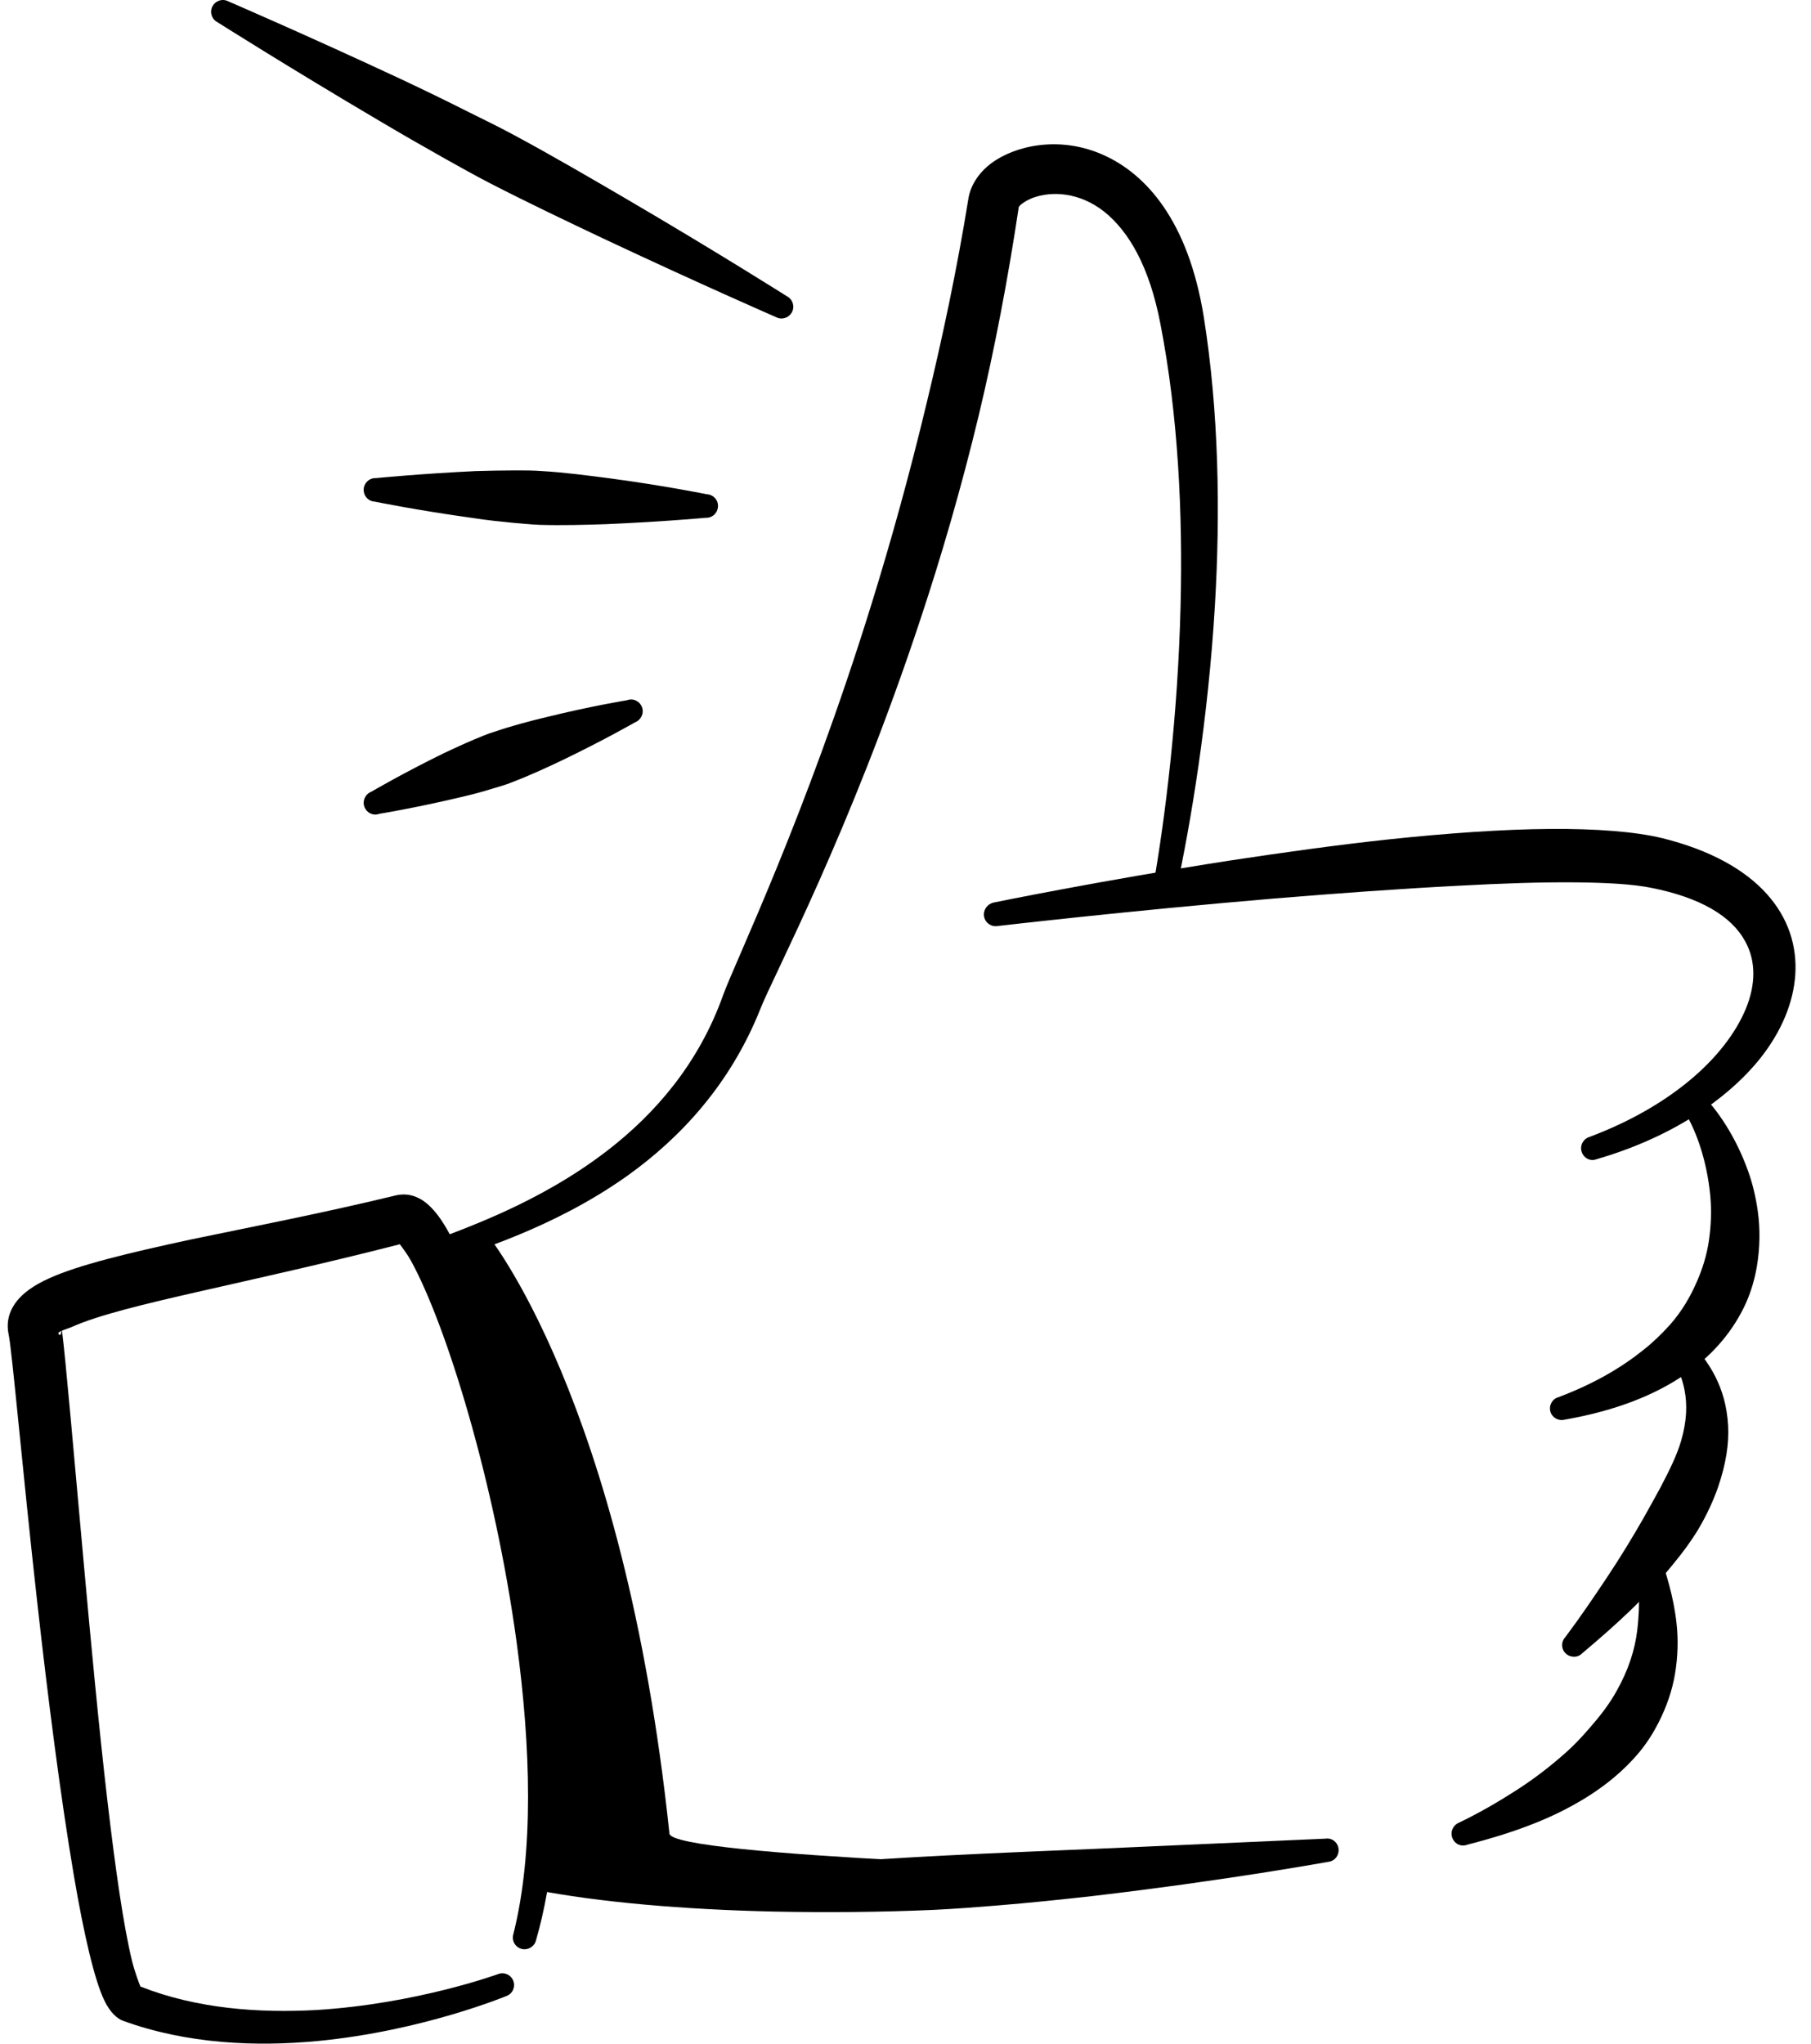 <svg width="78" height="88" viewBox="0 0 78 88" fill="none" xmlns="http://www.w3.org/2000/svg">
<g clip-path="url(#clip0_6326_7077)">
<path fill-rule="evenodd" clip-rule="evenodd" d="M17.22 53.578C14.12 54.374 11.171 55.025 8.69 55.589C6.206 56.153 4.213 56.631 3.067 57.151C2.95 57.195 2.788 57.253 2.67 57.296C2.831 58.555 3.183 62.635 3.612 67.367C3.915 70.709 4.257 74.384 4.631 77.582C4.967 80.447 5.317 82.935 5.691 84.455C5.806 84.918 5.989 85.395 6.048 85.54C8.496 86.509 11.181 86.683 13.607 86.553C17.934 86.292 21.455 85.004 21.455 85.004C21.714 84.903 22.006 85.033 22.108 85.294C22.209 85.554 22.081 85.844 21.822 85.945C21.822 85.945 18.209 87.45 13.71 87.884C11.028 88.144 8.04 88.014 5.299 87.016C5.058 86.929 4.744 86.668 4.49 86.133C4.073 85.265 3.614 83.312 3.182 80.765C2.615 77.437 2.062 73.097 1.609 69.045C0.964 63.287 0.519 58.135 0.371 57.455C0.27 56.963 0.368 56.486 0.715 56.038C0.971 55.705 1.437 55.343 2.131 55.039C3.369 54.475 5.52 53.954 8.21 53.375C10.779 52.84 13.859 52.247 17.088 51.465C17.381 51.407 17.702 51.422 18.038 51.595C18.347 51.74 18.746 52.102 19.126 52.724C20.226 54.489 21.712 58.873 22.742 64.068C24.027 70.55 24.627 78.262 23.08 83.572C23.006 83.832 22.729 83.991 22.461 83.919C22.192 83.847 22.033 83.572 22.107 83.297C22.998 79.781 22.864 75.209 22.248 70.694C21.311 63.836 19.231 57.079 17.707 54.301C17.557 54.026 17.351 53.752 17.22 53.578ZM2.644 57.311C2.541 57.354 2.481 57.398 2.531 57.455C2.606 57.528 2.636 57.441 2.644 57.311Z" fill="black"/>
<path fill-rule="evenodd" clip-rule="evenodd" d="M43.879 8.912C43.408 12.052 42.834 15.047 42.159 17.868C41.402 21.022 40.536 23.974 39.648 26.651C36.601 35.868 33.314 42.002 32.747 43.449C31.456 46.691 29.299 49.005 27.005 50.64C23.784 52.926 20.322 53.91 18.85 54.446C18.59 54.547 18.298 54.417 18.198 54.156C18.097 53.896 18.226 53.592 18.487 53.491C19.88 52.927 23.172 51.856 26.183 49.526C28.2 47.964 30.088 45.822 31.148 42.842C31.672 41.395 34.696 35.188 37.548 25.971C38.369 23.323 39.176 20.429 39.92 17.319C40.586 14.555 41.215 11.618 41.712 8.536C41.8 8.015 42.118 7.465 42.693 7.031C43.719 6.264 45.669 5.816 47.577 6.698C49.344 7.509 51.171 9.476 51.844 13.629C52.496 17.709 52.567 22.064 52.324 26.116C52.033 30.963 51.303 35.376 50.647 38.414C50.593 38.689 50.329 38.877 50.055 38.819C49.782 38.761 49.603 38.501 49.658 38.226C50.189 35.202 50.733 30.832 50.848 26.058C50.943 22.108 50.746 17.897 49.982 13.962C49.505 11.458 48.606 9.954 47.558 9.114C46.494 8.275 45.301 8.217 44.48 8.521C44.286 8.594 44.118 8.695 43.987 8.796C43.948 8.825 43.9 8.883 43.879 8.912Z" fill="black"/>
<path fill-rule="evenodd" clip-rule="evenodd" d="M9.363 0.954C9.115 0.824 9.02 0.52 9.15 0.274C9.279 0.028 9.584 -0.073 9.831 0.057C9.831 0.057 13.128 1.475 17.285 3.414C18.235 3.862 19.224 4.34 20.227 4.846C20.872 5.165 21.524 5.483 22.165 5.83C23.804 6.713 25.413 7.653 26.9 8.521C30.86 10.836 33.898 12.761 33.898 12.761C34.144 12.891 34.239 13.195 34.11 13.441C33.98 13.687 33.675 13.788 33.429 13.658C33.429 13.658 30.136 12.225 25.986 10.272C24.429 9.534 22.75 8.738 21.095 7.885C20.447 7.552 19.811 7.19 19.184 6.843C18.205 6.293 17.25 5.743 16.348 5.208C12.397 2.878 9.363 0.954 9.363 0.954Z" fill="black"/>
<path fill-rule="evenodd" clip-rule="evenodd" d="M16.144 21.601C15.866 21.587 15.651 21.355 15.664 21.066C15.677 20.791 15.915 20.574 16.192 20.588C16.192 20.588 18.064 20.401 20.492 20.285C21.043 20.27 21.619 20.256 22.208 20.256C22.586 20.256 22.968 20.256 23.349 20.285C24.326 20.343 25.294 20.473 26.192 20.588C28.598 20.907 30.445 21.283 30.445 21.283C30.723 21.297 30.937 21.529 30.924 21.804C30.912 22.093 30.674 22.31 30.396 22.296C30.396 22.296 28.524 22.469 26.098 22.571C25.193 22.6 24.218 22.629 23.24 22.6C22.857 22.585 22.477 22.542 22.101 22.513C21.514 22.455 20.942 22.397 20.395 22.31C17.989 21.978 16.144 21.601 16.144 21.601Z" fill="black"/>
<path fill-rule="evenodd" clip-rule="evenodd" d="M16.338 35.043C16.074 35.144 15.787 34.999 15.693 34.739C15.6 34.478 15.736 34.189 16 34.088C16 34.088 17.331 33.306 19.133 32.424C19.539 32.236 19.969 32.033 20.416 31.845C20.701 31.729 20.99 31.599 21.286 31.512C22.049 31.252 22.822 31.049 23.545 30.876C25.488 30.398 27.008 30.152 27.008 30.152C27.27 30.051 27.559 30.196 27.653 30.456C27.746 30.717 27.608 31.006 27.346 31.107C27.346 31.107 26.009 31.874 24.204 32.742C23.533 33.061 22.809 33.394 22.059 33.683C21.766 33.799 21.466 33.885 21.168 33.972C20.705 34.117 20.25 34.233 19.81 34.334C17.858 34.797 16.338 35.043 16.338 35.043Z" fill="black"/>
<path fill-rule="evenodd" clip-rule="evenodd" d="M42.96 39.876C42.685 39.919 42.426 39.731 42.382 39.456C42.339 39.181 42.526 38.921 42.801 38.863C42.801 38.863 47.379 37.922 52.978 37.054C55.178 36.721 57.528 36.389 59.824 36.143C62.297 35.882 64.701 35.709 66.762 35.694C68.741 35.68 70.416 35.81 71.568 36.085C75.8 37.127 77.487 39.499 77.323 41.974C77.243 43.16 76.742 44.404 75.811 45.576C74.383 47.356 71.961 48.991 68.761 49.917C68.496 50.018 68.211 49.874 68.124 49.599C68.036 49.338 68.18 49.049 68.445 48.962C71.929 47.66 74.316 45.548 75.194 43.435C75.617 42.408 75.64 41.395 75.169 40.541C74.576 39.442 73.228 38.646 71.1 38.226C70.288 38.067 69.19 38.009 67.9 37.995C66.413 37.98 64.685 38.038 62.842 38.139C60.292 38.269 57.53 38.472 54.897 38.689C48.545 39.224 42.96 39.876 42.96 39.876Z" fill="black"/>
<path fill-rule="evenodd" clip-rule="evenodd" d="M72.427 47.674C72.247 47.457 72.275 47.139 72.488 46.965C72.699 46.777 73.019 46.806 73.199 47.023C73.98 47.776 74.772 48.977 75.289 50.423C75.483 50.959 75.62 51.538 75.705 52.131C75.816 52.912 75.805 53.722 75.667 54.547C75.577 55.068 75.425 55.603 75.192 56.124C74.683 57.238 73.849 58.295 72.6 59.163C71.329 60.045 69.633 60.74 67.394 61.13C67.126 61.203 66.848 61.044 66.775 60.783C66.701 60.508 66.861 60.233 67.129 60.161C68.662 59.582 69.835 58.888 70.773 58.136C71.214 57.788 71.579 57.426 71.908 57.065C72.449 56.457 72.81 55.82 73.086 55.184C73.34 54.605 73.518 54.012 73.603 53.419C73.697 52.768 73.721 52.131 73.662 51.494C73.518 49.961 73.036 48.571 72.427 47.674Z" fill="black"/>
<path fill-rule="evenodd" clip-rule="evenodd" d="M71.971 58.352C71.807 58.135 71.859 57.817 72.085 57.643C72.311 57.484 72.626 57.542 72.788 57.759C73.557 58.598 74.34 59.669 74.431 61.405C74.471 62.158 74.343 63.04 73.982 64.082C73.79 64.617 73.525 65.21 73.157 65.833C72.862 66.325 72.496 66.831 72.063 67.352C71.539 68.003 70.922 68.669 70.186 69.378C69.582 69.956 68.909 70.55 68.152 71.186C67.961 71.389 67.64 71.389 67.438 71.201C67.237 71.013 67.228 70.694 67.421 70.492C68.103 69.58 68.666 68.741 69.189 67.96C69.826 67.005 70.33 66.165 70.769 65.399C71.05 64.907 71.293 64.458 71.515 64.053C71.926 63.272 72.233 62.635 72.406 62.042C72.904 60.335 72.465 59.249 71.971 58.352Z" fill="black"/>
<path fill-rule="evenodd" clip-rule="evenodd" d="M70.499 67.15C70.439 66.875 70.614 66.6 70.886 66.542C71.159 66.484 71.427 66.657 71.484 66.932C71.739 67.699 72.08 68.712 72.21 69.913C72.285 70.593 72.27 71.317 72.142 72.084C72.027 72.764 71.794 73.473 71.43 74.182C71.217 74.601 70.956 75.021 70.625 75.426C69.966 76.222 69.072 76.989 67.889 77.654C66.657 78.363 65.121 78.942 63.195 79.434C62.933 79.535 62.644 79.405 62.549 79.13C62.454 78.869 62.589 78.58 62.851 78.479C63.785 78.03 64.583 77.553 65.308 77.09C66.167 76.54 66.867 75.976 67.47 75.44C67.935 75.021 68.316 74.587 68.657 74.182C69.043 73.733 69.364 73.284 69.616 72.836C70.133 71.924 70.411 71.056 70.514 70.217C70.663 69.016 70.576 67.945 70.499 67.15Z" fill="black"/>
<path fill-rule="evenodd" clip-rule="evenodd" d="M57.092 79.173C57.368 79.13 57.619 79.332 57.651 79.607C57.682 79.897 57.484 80.142 57.207 80.171C57.207 80.171 52.859 80.967 47.034 81.647C45.733 81.792 44.358 81.937 42.942 82.052C42.042 82.125 41.128 82.197 40.204 82.24C37.918 82.342 35.587 82.356 33.337 82.313C29.42 82.226 25.771 81.908 23.029 81.372C22.753 81.344 22.563 81.083 22.603 80.808C22.642 80.519 22.898 80.331 23.175 80.374C25.073 80.548 27.389 80.562 29.921 80.475C31.654 80.432 33.481 80.331 35.34 80.215C37.141 80.114 38.968 79.984 40.763 79.897C43.037 79.781 45.253 79.694 47.286 79.607C52.911 79.361 57.092 79.173 57.092 79.173Z" fill="black"/>
<path fill-rule="evenodd" clip-rule="evenodd" d="M18.668 53.968C19.199 53.766 19.997 53.491 20.95 53.115C20.95 53.115 26.852 60.19 28.833 78.956C28.938 79.955 48.537 80.504 48.537 80.504C40.718 81.156 29.469 81.807 23.102 80.881C24.339 71.794 20.953 58.41 18.668 53.968Z" fill="black"/>
</g>
<defs>
<clipPath id="clip0_6326_7077">
<rect width="77" height="88" fill="white" transform="translate(0.333)"/>
</clipPath>
</defs>
</svg>
